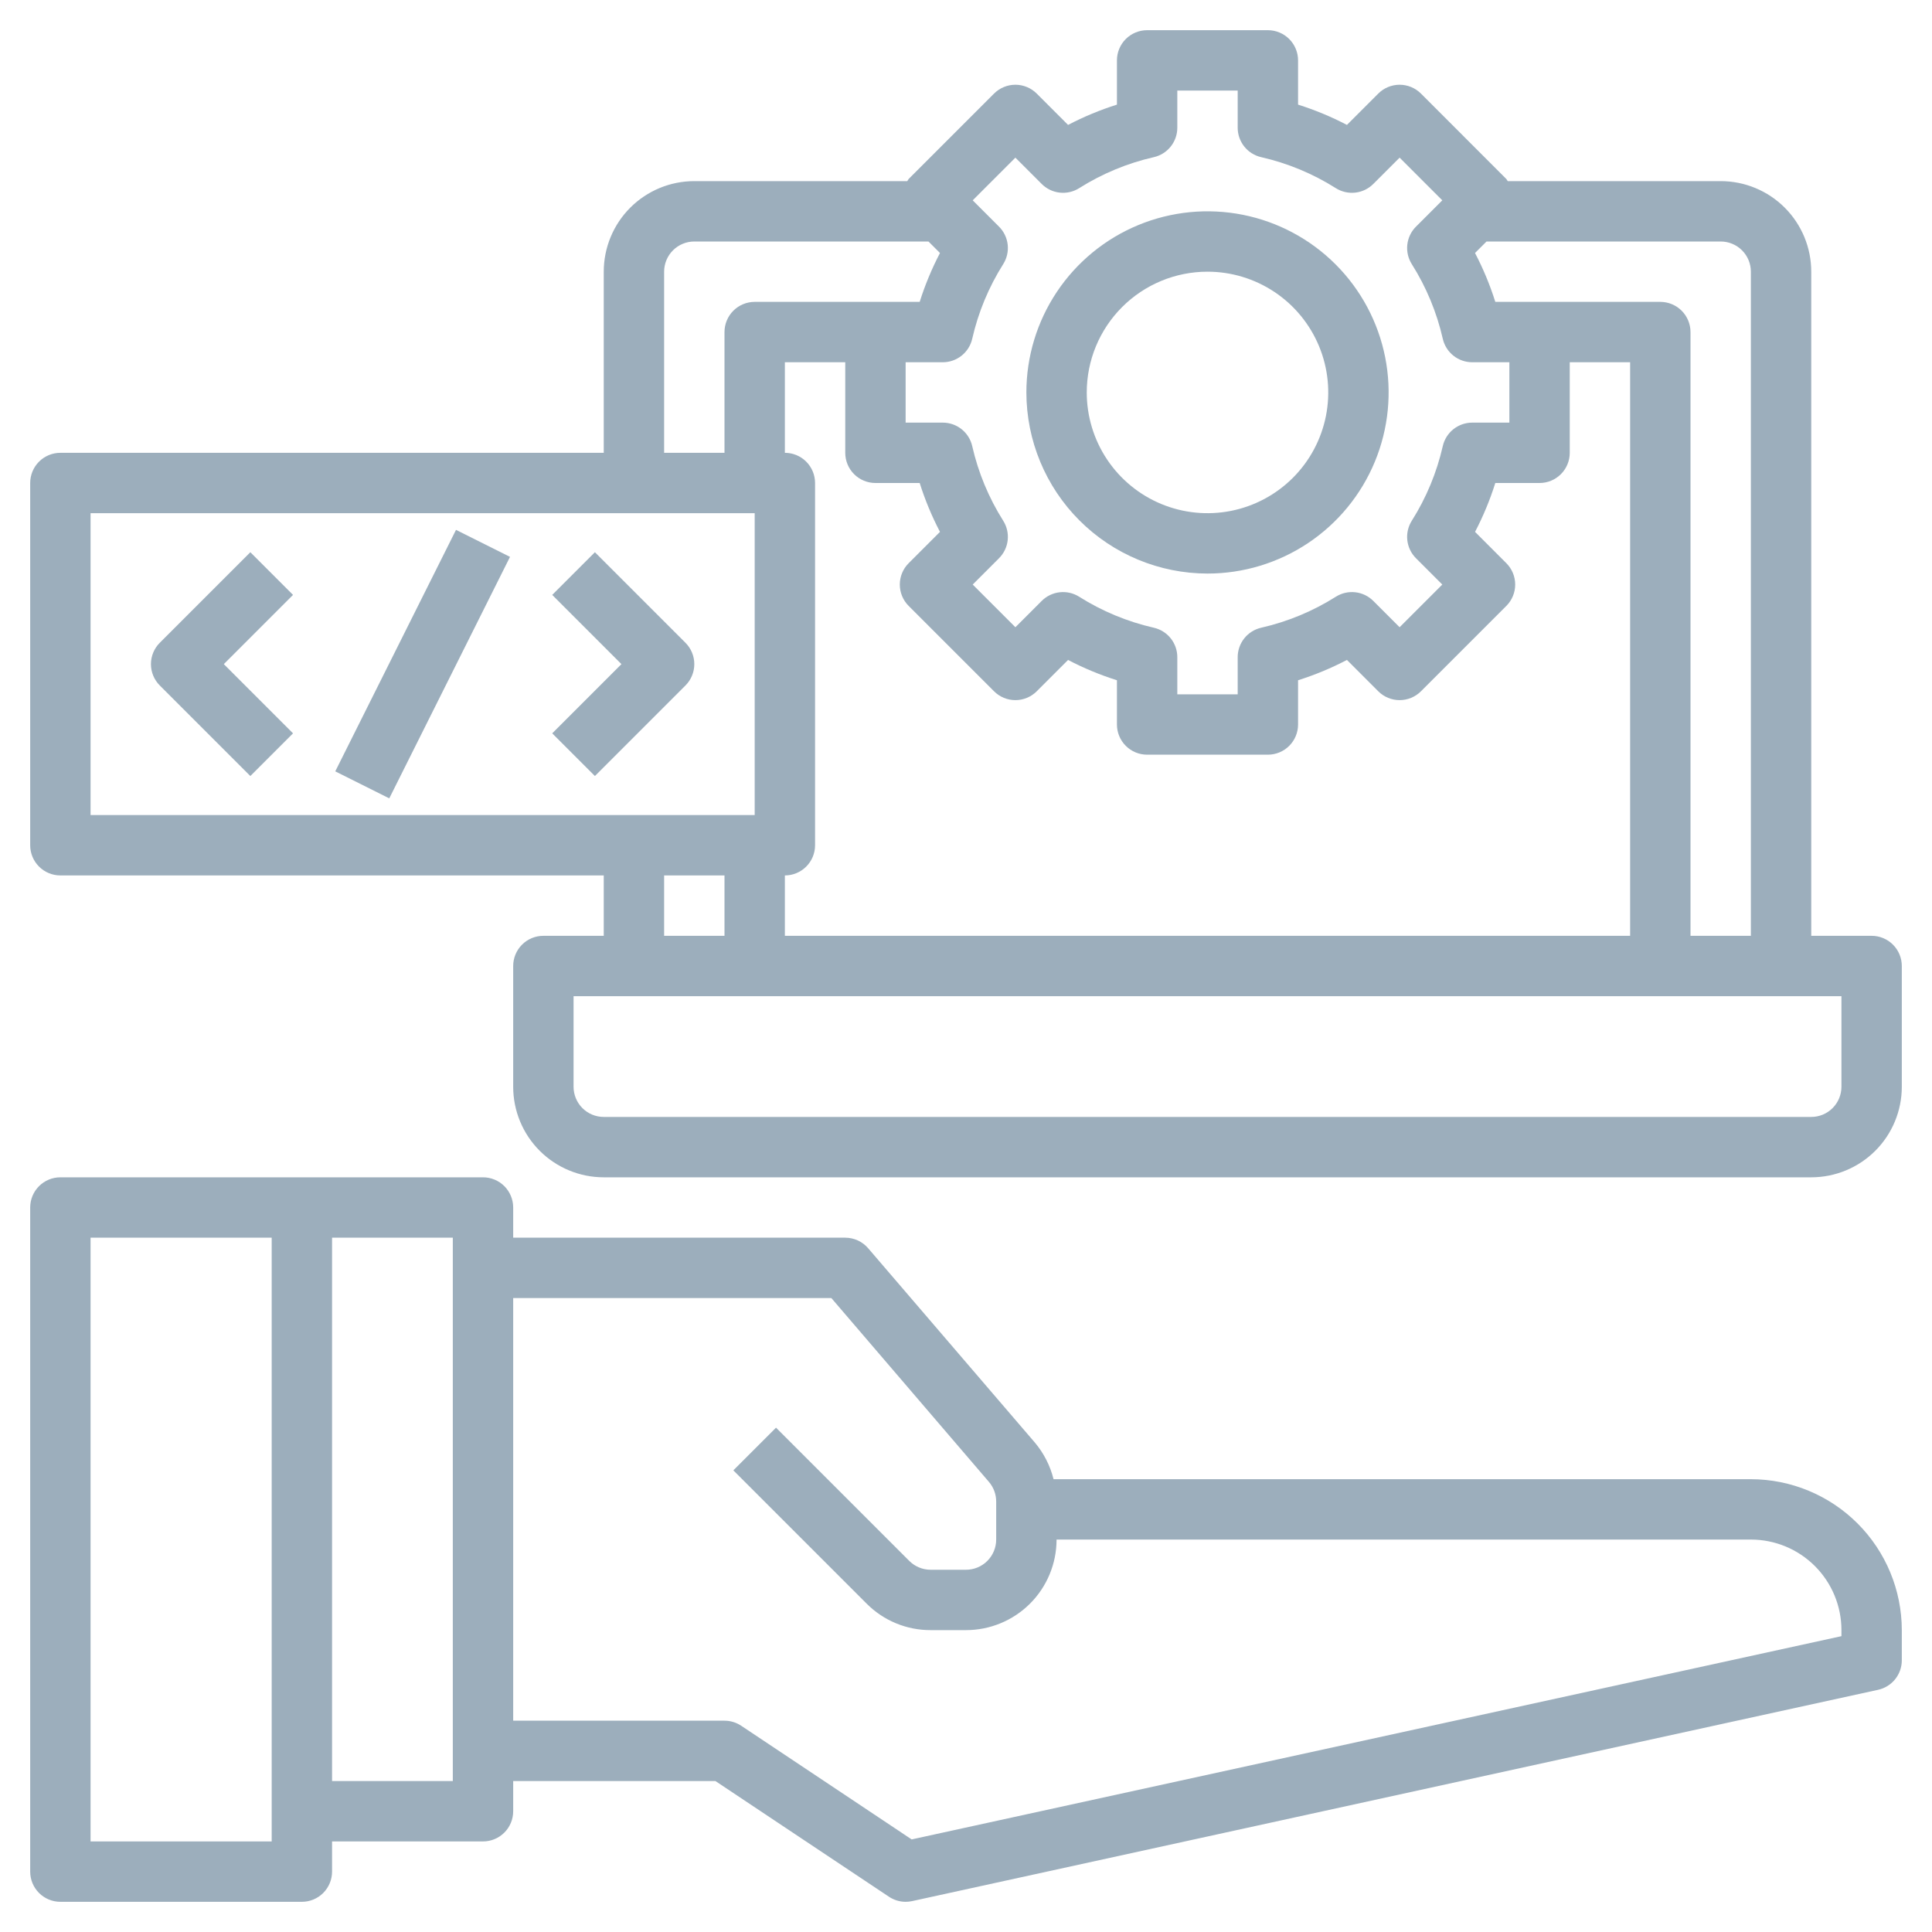 <?xml version="1.0" encoding="UTF-8"?> <svg xmlns="http://www.w3.org/2000/svg" width="512" height="512" viewBox="0 0 512 512" fill="none"><path d="M464 392H279.2C278.315 388.433 276.623 385.116 274.256 382.304L230.072 330.8C229.322 329.923 228.391 329.219 227.343 328.735C226.294 328.252 225.154 328.001 224 328H136V320C136 317.878 135.157 315.843 133.657 314.343C132.157 312.843 130.122 312 128 312H16C13.878 312 11.843 312.843 10.343 314.343C8.843 315.843 8 317.878 8 320V496C8 498.122 8.843 500.157 10.343 501.657C11.843 503.157 13.878 504 16 504H80C82.122 504 84.157 503.157 85.657 501.657C87.157 500.157 88 498.122 88 496V488H128C130.122 488 132.157 487.157 133.657 485.657C135.157 484.157 136 482.122 136 480V472H189.6L235.584 502.656C236.892 503.528 238.428 503.996 240 504C240.576 503.998 241.149 503.937 241.712 503.816L497.712 447.816C499.494 447.426 501.09 446.438 502.233 445.016C503.377 443.594 504 441.825 504 440V432C503.987 421.395 499.769 411.228 492.27 403.73C484.772 396.231 474.605 392.013 464 392ZM72 488H24V328H72V488ZM120 472H88V328H120V472ZM488 433.6L241.6 487.464L196.432 457.344C195.118 456.471 193.577 456.004 192 456H136V344H220.32L262.072 392.712C263.316 394.162 264 396.009 264 397.92V408C264 410.122 263.157 412.157 261.657 413.657C260.157 415.157 258.122 416 256 416H246.632C245.58 416.001 244.538 415.794 243.567 415.392C242.595 414.99 241.712 414.4 240.968 413.656L205.656 378.344L194.344 389.656L229.656 424.968C231.879 427.206 234.525 428.979 237.439 430.186C240.353 431.394 243.478 432.01 246.632 432H256C262.365 432 268.47 429.471 272.971 424.971C277.471 420.47 280 414.365 280 408H464C470.365 408 476.47 410.529 480.971 415.029C485.471 419.53 488 425.635 488 432V433.6Z" fill="#9CAEBC"></path><path d="M496 248H480V72C480 65.635 477.471 59.53 472.971 55.029C468.47 50.529 462.365 48 456 48H399.568C399.453 47.804 399.327 47.614 399.192 47.432L376.568 24.8C375.068 23.3 373.033 22.458 370.912 22.458C368.791 22.458 366.756 23.3 365.256 24.8L356.952 33.104C352.801 30.934 348.467 29.135 344 27.728V16C344 13.878 343.157 11.843 341.657 10.343C340.157 8.843 338.122 8 336 8H304C301.878 8 299.843 8.843 298.343 10.343C296.843 11.843 296 13.878 296 16V27.728C291.533 29.135 287.199 30.934 283.048 33.104L274.744 24.8C273.244 23.3 271.209 22.458 269.088 22.458C266.967 22.458 264.932 23.3 263.432 24.8L240.8 47.432C240.667 47.615 240.544 47.804 240.432 48H184C177.635 48 171.53 50.529 167.029 55.029C162.529 59.53 160 65.635 160 72V120H16C13.878 120 11.843 120.843 10.343 122.343C8.843 123.843 8 125.878 8 128V224C8 226.122 8.843 228.157 10.343 229.657C11.843 231.157 13.878 232 16 232H160V248H144C141.878 248 139.843 248.843 138.343 250.343C136.843 251.843 136 253.878 136 256V288C136 294.365 138.529 300.47 143.029 304.971C147.53 309.471 153.635 312 160 312H480C486.365 312 492.47 309.471 496.971 304.971C501.471 300.47 504 294.365 504 288V256C504 253.878 503.157 251.843 501.657 250.343C500.157 248.843 498.122 248 496 248ZM464 72V248H448V88C448 85.878 447.157 83.843 445.657 82.343C444.157 80.843 442.122 80 440 80H396.272C394.865 75.533 393.066 71.199 390.896 67.048L393.944 64H456C458.122 64 460.157 64.843 461.657 66.343C463.157 67.843 464 69.878 464 72ZM216 224V128C216 125.878 215.157 123.843 213.657 122.343C212.157 120.843 210.122 120 208 120V96H224V120C224 122.122 224.843 124.157 226.343 125.657C227.843 127.157 229.878 128 232 128H243.728C245.135 132.467 246.934 136.801 249.104 140.952L240.8 149.256C239.3 150.756 238.458 152.791 238.458 154.912C238.458 157.033 239.3 159.068 240.8 160.568L263.432 183.2C264.932 184.7 266.967 185.542 269.088 185.542C271.209 185.542 273.244 184.7 274.744 183.2L283.048 174.896C287.198 177.066 291.533 178.865 296 180.272V192C296 194.122 296.843 196.157 298.343 197.657C299.843 199.157 301.878 200 304 200H336C338.122 200 340.157 199.157 341.657 197.657C343.157 196.157 344 194.122 344 192V180.272C348.468 178.863 352.802 177.061 356.952 174.888L365.256 183.2C366.756 184.7 368.791 185.542 370.912 185.542C373.033 185.542 375.068 184.7 376.568 183.2L399.2 160.568C400.7 159.068 401.542 157.033 401.542 154.912C401.542 152.791 400.7 150.756 399.2 149.256L390.904 140.952C393.071 136.801 394.867 132.467 396.272 128H408C410.122 128 412.157 127.157 413.657 125.657C415.157 124.157 416 122.122 416 120V96H432V248H208V232C210.122 232 212.157 231.157 213.657 229.657C215.157 228.157 216 226.122 216 224ZM257.648 89.776C259.243 82.763 262.022 76.072 265.864 69.992C266.833 68.457 267.25 66.637 267.048 64.833C266.846 63.029 266.036 61.347 264.752 60.064L257.776 53.088L269.088 41.776L276.064 48.752C277.347 50.036 279.029 50.846 280.833 51.048C282.637 51.25 284.457 50.833 285.992 49.864C292.072 46.022 298.763 43.243 305.776 41.648C307.545 41.245 309.125 40.253 310.256 38.834C311.387 37.416 312.002 35.654 312 33.84V24H328V33.84C327.998 35.654 328.613 37.416 329.744 38.834C330.875 40.253 332.455 41.245 334.224 41.648C341.237 43.243 347.928 46.022 354.008 49.864C355.543 50.833 357.363 51.25 359.167 51.048C360.971 50.846 362.653 50.036 363.936 48.752L370.912 41.776L382.224 53.088L375.248 60.064C373.964 61.347 373.154 63.029 372.952 64.833C372.75 66.637 373.167 68.457 374.136 69.992C377.978 76.072 380.757 82.763 382.352 89.776C382.755 91.545 383.747 93.125 385.166 94.256C386.585 95.387 388.346 96.002 390.16 96H400V112H390.16C388.346 111.998 386.585 112.613 385.166 113.744C383.747 114.875 382.755 116.455 382.352 118.224C380.757 125.237 377.978 131.928 374.136 138.008C373.167 139.543 372.75 141.363 372.952 143.167C373.154 144.971 373.964 146.653 375.248 147.936L382.224 154.912L370.912 166.224L363.936 159.248C362.653 157.966 360.973 157.157 359.171 156.955C357.368 156.753 355.551 157.169 354.016 158.136C347.935 161.976 341.245 164.754 334.232 166.352C332.463 166.753 330.882 167.743 329.75 169.161C328.618 170.578 328 172.338 328 174.152V184H312V174.152C312 172.338 311.382 170.578 310.25 169.161C309.118 167.743 307.537 166.753 305.768 166.352C298.755 164.754 292.065 161.976 285.984 158.136C284.449 157.169 282.632 156.753 280.829 156.955C279.027 157.157 277.347 157.966 276.064 159.248L269.088 166.224L257.776 154.912L264.752 147.936C266.036 146.653 266.846 144.971 267.048 143.167C267.25 141.363 266.833 139.543 265.864 138.008C262.022 131.928 259.243 125.237 257.648 118.224C257.245 116.455 256.253 114.875 254.834 113.744C253.415 112.613 251.654 111.998 249.84 112H240V96H249.84C251.654 96.002 253.415 95.387 254.834 94.256C256.253 93.125 257.245 91.545 257.648 89.776ZM176 72C176 69.878 176.843 67.843 178.343 66.343C179.843 64.843 181.878 64 184 64H246.056L249.104 67.048C246.934 71.199 245.135 75.533 243.728 80H200C197.878 80 195.843 80.843 194.343 82.343C192.843 83.843 192 85.878 192 88V120H176V72ZM24 136H200V216H24V136ZM176 232H192V248H176V232ZM488 288C488 290.122 487.157 292.157 485.657 293.657C484.157 295.157 482.122 296 480 296H160C157.878 296 155.843 295.157 154.343 293.657C152.843 292.157 152 290.122 152 288V264H488V288Z" fill="#9CAEBC"></path><path d="M320 152C329.494 152 338.774 149.185 346.667 143.911C354.561 138.636 360.713 131.14 364.346 122.369C367.979 113.598 368.93 103.947 367.078 94.636C365.226 85.325 360.654 76.772 353.941 70.059C347.228 63.346 338.675 58.774 329.364 56.922C320.053 55.07 310.402 56.021 301.631 59.654C292.86 63.287 285.364 69.439 280.089 77.333C274.815 85.226 272 94.507 272 104C272.013 116.727 277.074 128.928 286.073 137.927C295.072 146.926 307.274 151.987 320 152ZM320 72C326.329 72 332.516 73.877 337.778 77.393C343.041 80.909 347.142 85.907 349.564 91.754C351.986 97.601 352.62 104.036 351.385 110.243C350.15 116.45 347.103 122.152 342.627 126.627C338.152 131.103 332.45 134.15 326.243 135.385C320.035 136.62 313.601 135.986 307.754 133.564C301.907 131.142 296.909 127.041 293.393 121.778C289.877 116.516 288 110.329 288 104C288 95.513 291.371 87.374 297.373 81.373C303.374 75.371 311.513 72 320 72Z" fill="#9CAEBC"></path><path d="M66.344 146.344L42.344 170.344C40.844 171.844 40.002 173.878 40.002 176C40.002 178.121 40.844 180.156 42.344 181.656L66.344 205.656L77.656 194.344L59.312 176L77.656 157.656L66.344 146.344Z" fill="#9CAEBC"></path><path d="M157.656 146.344L146.344 157.656L164.688 176L146.344 194.344L157.656 205.656L181.656 181.656C183.156 180.156 183.998 178.121 183.998 176C183.998 173.878 183.156 171.844 181.656 170.344L157.656 146.344Z" fill="#9CAEBC"></path><path d="M120.847 140.421L88.848 204.419L103.159 211.574L135.158 147.576L120.847 140.421Z" fill="#9CAEBC"></path></svg> 